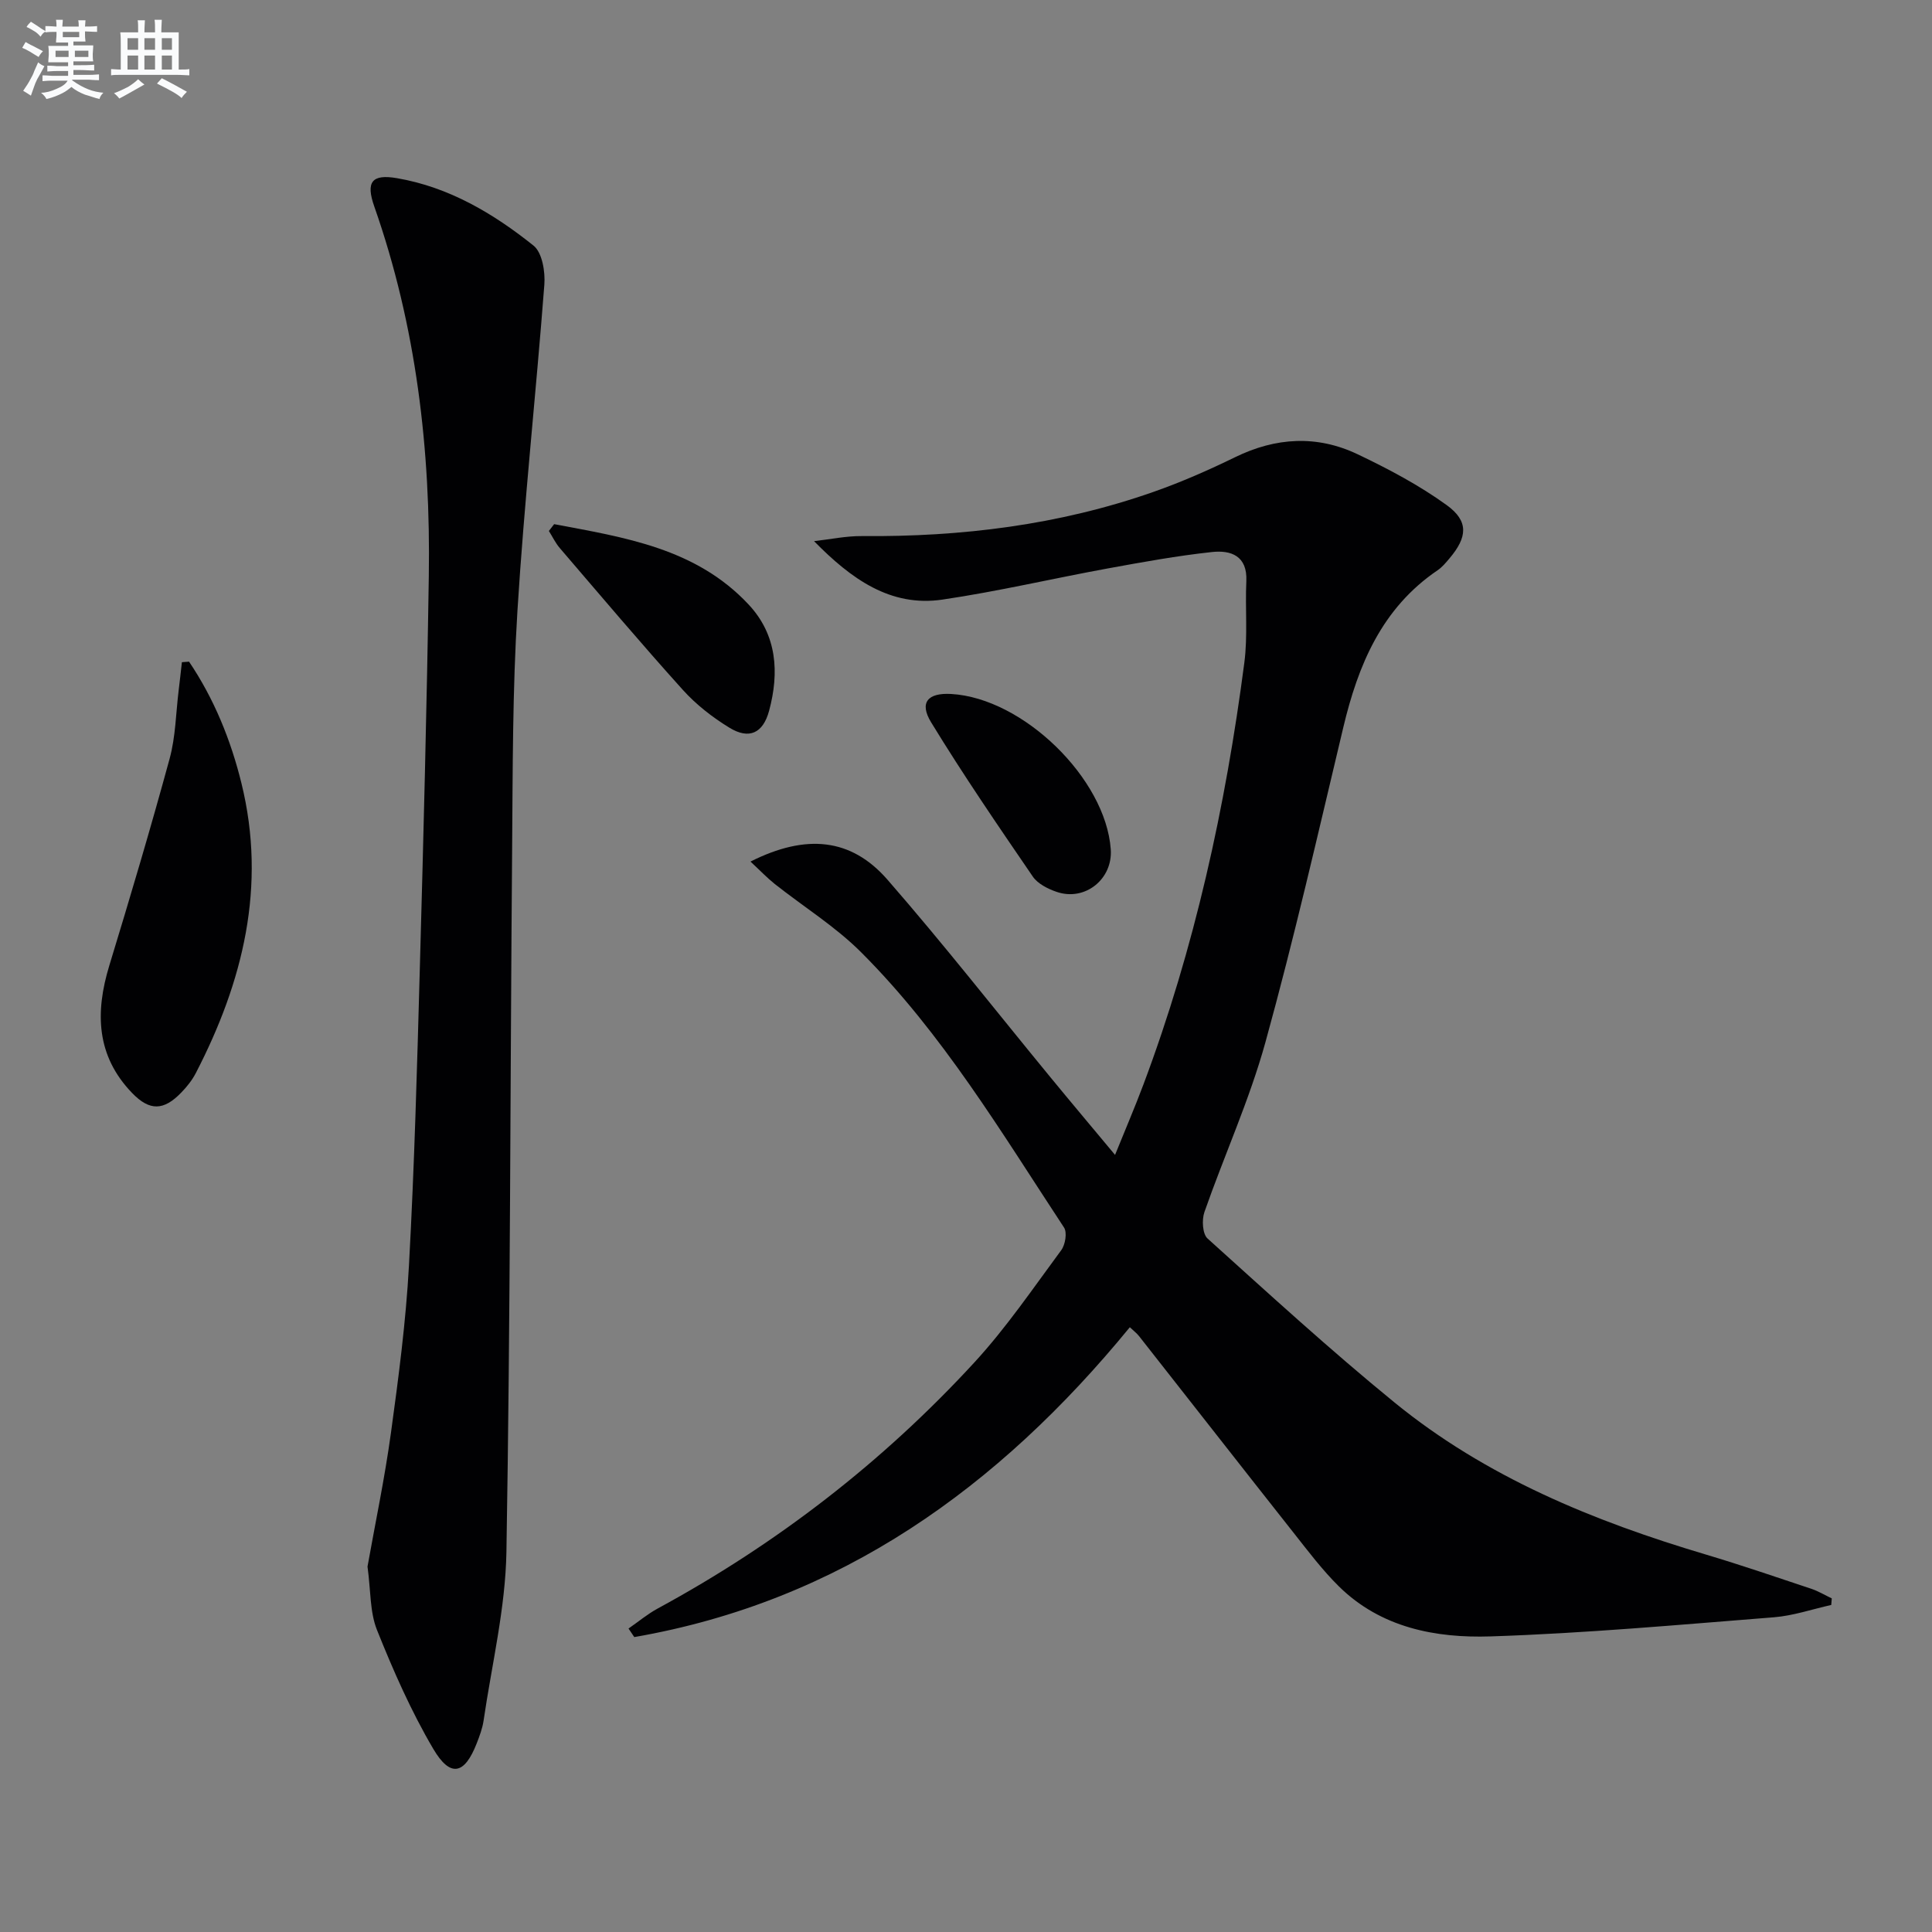 <svg enable-background="new 0 0 400 400" viewBox="0 0 400 400" xmlns="http://www.w3.org/2000/svg"><rect x="0" y="0" width="400" height="400" fill="#808080" stroke="none"/><g fill="#010103"><path d="m155.38 178.38c11.52-5.8 20.86-4.86 28.36 3.75 11.59 13.29 22.47 27.2 33.67 40.82 4.22 5.14 8.5 10.22 13.45 16.16 2.13-5.27 4.11-9.87 5.86-14.54 10.61-28.26 17.02-57.54 20.91-87.4.72-5.54.15-11.24.41-16.86.24-5.25-3.21-6.44-7.1-6.02-7.23.78-14.42 2.09-21.59 3.4-11.42 2.09-22.75 4.76-34.23 6.45-10.78 1.59-18.92-4.3-26.58-12.1 3.3-.37 6.61-1.08 9.91-1.05 20.6.18 40.8-2.29 60.31-9.13 5.78-2.03 11.44-4.51 16.95-7.2 8.44-4.13 16.97-4.61 25.37-.61 6.39 3.04 12.75 6.41 18.46 10.54 4.59 3.33 4.27 6.64.55 11.03-.75.89-1.52 1.82-2.47 2.46-11.54 7.84-16.43 19.58-19.51 32.54-5.19 21.77-10.16 43.62-16.12 65.18-3.31 11.96-8.52 23.39-12.63 35.15-.56 1.61-.4 4.53.65 5.47 12.73 11.48 25.38 23.07 38.65 33.9 18.98 15.51 41.27 24.61 64.55 31.54 7.31 2.18 14.53 4.66 21.77 7.07 1.48.49 2.85 1.33 4.27 2-.04.45-.07.91-.11 1.36-3.95.88-7.87 2.23-11.86 2.55-19.54 1.54-39.09 3.32-58.68 3.96-11.37.37-22.7-1.79-31.39-10.35-3.41-3.36-6.33-7.24-9.31-11.01-10.73-13.58-21.38-27.22-32.08-40.82-.49-.62-1.15-1.11-1.9-1.83-27.19 33.19-59.99 56.75-102.6 64.15-.4-.59-.8-1.18-1.19-1.77 2.01-1.39 3.91-2.99 6.05-4.15 24.65-13.38 46.57-30.31 65.53-50.92 6.62-7.19 12.17-15.37 18-23.25.85-1.14 1.27-3.68.58-4.71-12.98-19.72-25.14-40.11-41.96-56.94-5.35-5.36-11.96-9.46-17.95-14.2-1.63-1.31-3.08-2.84-5-4.62z"/><path d="m76.09 324.34c1.55-8.73 3.54-18.15 4.85-27.67 1.58-11.51 3.1-23.07 3.73-34.66 1.13-20.6 1.69-41.23 2.26-61.85.75-26.95 1.44-53.9 1.85-80.86.4-26.1-2.58-51.76-11.29-76.55-1.78-5.07-.53-6.76 4.7-5.86 10.74 1.84 19.94 7.29 28.27 13.96 1.8 1.44 2.45 5.4 2.24 8.1-1.72 22.52-4.17 44.98-5.57 67.51-1.02 16.43-.97 32.94-1.1 49.41-.4 48.48-.36 96.96-1.18 145.43-.2 11.67-3.03 23.3-4.73 34.94-.24 1.62-.84 3.21-1.44 4.75-2.51 6.41-5.44 7.1-8.98 1.09-4.59-7.8-8.28-16.19-11.65-24.61-1.49-3.72-1.28-8.13-1.96-13.13z"/><path d="m39.14 136.99c5.19 7.69 8.66 16.25 10.86 25.22 5.22 21.25.33 41.06-9.48 60-.75 1.45-1.83 2.79-2.97 3.97-3.64 3.79-6.56 3.89-10.2.11-7.43-7.7-7.68-16.68-4.72-26.38 4.34-14.23 8.58-28.49 12.49-42.84 1.25-4.58 1.29-9.48 1.88-14.23.24-1.91.44-3.82.66-5.74.49-.03.99-.07 1.48-.11z"/><path d="m114.73 108.52c14.54 2.75 29.36 4.95 40.29 16.67 5.87 6.3 6.34 14.05 4.22 21.95-1.27 4.72-4.18 6-8.23 3.52-3.5-2.14-6.88-4.77-9.62-7.81-8.68-9.63-17.05-19.54-25.5-29.39-.9-1.05-1.51-2.35-2.25-3.53.37-.47.73-.94 1.09-1.41z"/><path d="m196.93 143.68c14.89.85 31.98 17.49 33.04 32.15.45 6.18-5.34 10.84-11.21 8.82-1.82-.62-3.92-1.68-4.94-3.18-7.19-10.51-14.39-21.03-21.03-31.9-2.53-4.13-.69-6.17 4.14-5.89z"/></g><path d="m6.8 9.5c.6.3 1.3.7 2.1 1.1-.4.4-.7.8-.9 1.2-.7-.4-1.3-.8-1.8-1.1s-1.1-.6-1.6-.8c.2-.4.5-.8.7-1.2.4.2.8.5 1.5.8zm.9 6.9c-.3.6-.5 1.1-.7 1.7s-.4 1.1-.6 1.7c-.6-.4-1.1-.7-1.6-1 .7-1 1.2-1.8 1.5-2.4.3-.5.6-1.1.8-1.7.3-.6.5-1.2.8-1.8.3.3.8.6 1.3.8-.7 1.3-1.2 2.2-1.5 2.7zm.1-11c.4.3 1 .7 1.7 1.1-.5.2-.8.6-1.1 1.1-.5-.6-1-1-1.4-1.2s-.9-.6-1.5-.8c.2-.4.5-.7.9-1.1.5.3.9.6 1.4.9zm10.5 13.1c1 .4 2 .6 3.1.7-.4.4-.7.8-.8 1.3-.9-.2-1.9-.6-3-.9-1-.4-2-.9-2.8-1.6-.5.4-1.1.9-1.9 1.3s-1.9.9-3.3 1.2c-.1-.3-.5-.8-1.1-1.3 1 0 2.1-.3 3.2-.8 1.2-.5 1.9-1 2.3-1.7h-3.2c-.4 0-1 0-2 .1v-1.2c1 0 1.7.1 2 .1h3.3v-1h-2.3c-.2 0-.9 0-2 .1v-1.2c1.2 0 1.9.1 2 .1h2.3v-.8h-4.1c0-.7.1-1.2.1-1.6 0-.5 0-1.1-.1-1.8h4.1v-.7h-2.5c0-.6.1-1.1.1-1.6v-.6h-.5c-.4 0-1 0-1.8.1v-1.3c1.2 0 1.9.1 2.1.1h.2c0-.3 0-.8-.1-1.4h1.4c0 .6-.1 1-.1 1.4h3.4c0-.4 0-.8-.1-1.3h1.5c0 .4-.1.9-.1 1.3.7 0 1.5 0 2.5-.1v1.2c-1 0-1.8-.1-2.5-.1v.6c0 .3 0 .8.1 1.5h-2.5v.8h4.1c0 .8-.1 1.3-.1 1.8s0 1 .1 1.5h-4.1v.8h1.4c.8 0 1.8 0 2.9-.1v1.2c-1 0-1.9-.1-2.8-.1h-1.5v1h3.2c.3 0 1 0 2.1-.1v1.2c-1.1 0-1.8-.1-2.1-.1h-3.4l-.1.1c1.4 1 2.4 1.5 3.4 1.9zm-4.1-6.7v-1.3h-2.7v1.3zm2.2-4.1v-1.1h-3.4v1.1zm1.9 4.1v-1.3h-2.8v1.3z" fill="#fafbfc"/><path d="m37 6.7v2.3 5.4c1 0 1.8 0 2.2-.1v1.3c-.6 0-1.5-.1-2.5-.1h-11.9c-.7 0-1.3 0-1.8.1v-1.3c.5 0 1.1.1 2 .1v-5.2c0-1 0-1.8-.1-2.5h3.7c0-1.3 0-2.1-.1-2.5h1.5c0 .4-.1 1.3-.1 2.5h2.2c0-1.2 0-2.1-.1-2.6h1.5c0 .4-.1 1.3-.1 2.6zm-12.3 13.7c-.3-.4-.7-.8-1.1-1.1 1.1-.4 2.1-.9 2.9-1.3.8-.5 1.5-1 2.1-1.6.4.4.9.8 1.3 1.1-2.5 1.4-4.2 2.4-5.2 2.9zm3.9-10.1v-2.4h-2.2v2.4zm0 4.1v-2.9h-2.2v2.9zm3.5-4.1v-2.4h-2.2v2.4zm0 4.1v-2.9h-2.2v2.9zm.4 2.9 1-1.1c.6.3 1.4.7 2.5 1.3s2 1.1 2.7 1.5c-.4.4-.8.8-1.1 1.3-.8-.8-2.5-1.7-5.1-3zm3.1-7v-2.4h-2.1v2.4zm0 4.1v-2.9h-2.1v2.9z" fill="#fafbfc"/></svg>